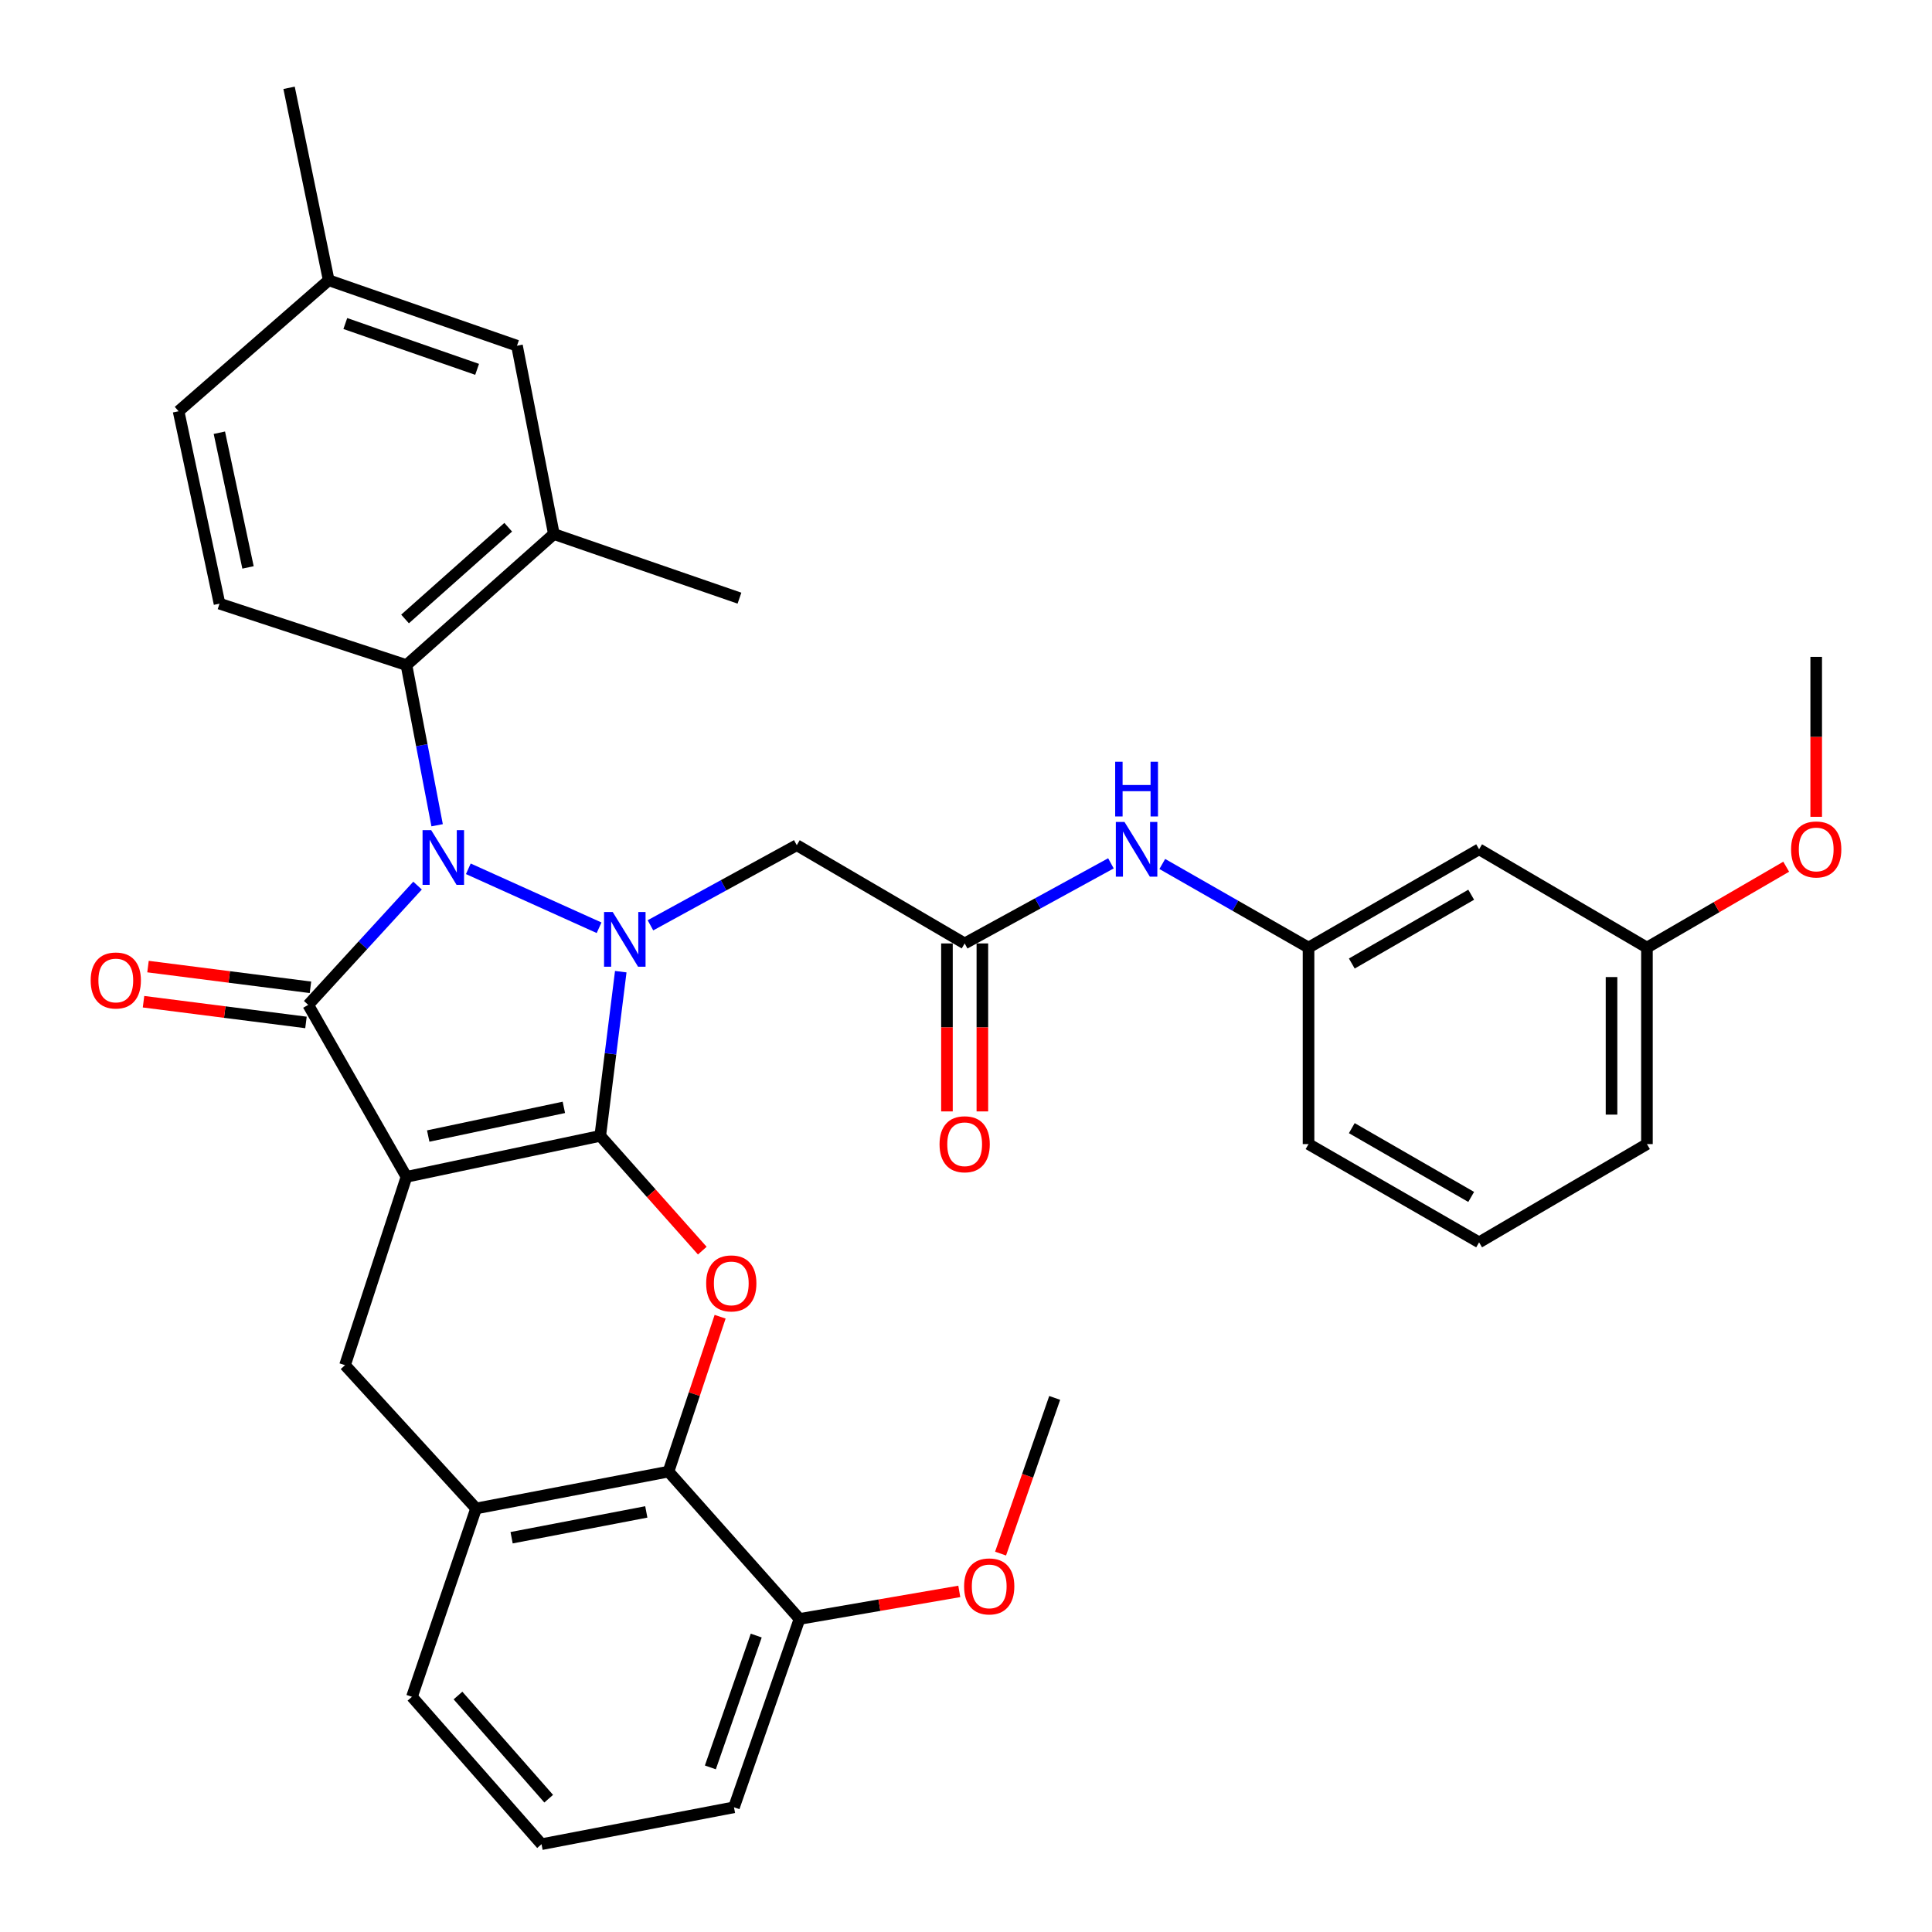 <?xml version='1.0' encoding='iso-8859-1'?>
<svg version='1.1' baseProfile='full'
              xmlns='http://www.w3.org/2000/svg'
                      xmlns:rdkit='http://www.rdkit.org/xml'
                      xmlns:xlink='http://www.w3.org/1999/xlink'
                  xml:space='preserve'
width='1000px' height='1000px' viewBox='0 0 1000 1000'>
<!-- END OF HEADER -->
<rect style='opacity:1.0;fill:#FFFFFF;stroke:none' width='1000' height='1000' x='0' y='0'> </rect>
<path class='bond-0' d='M 310.687,587.925 L 210.388,609.128' style='fill:none;fill-rule:evenodd;stroke:#000000;stroke-width:6px;stroke-linecap:butt;stroke-linejoin:miter;stroke-opacity:1' />
<path class='bond-0' d='M 291.851,573.171 L 221.642,588.013' style='fill:none;fill-rule:evenodd;stroke:#000000;stroke-width:6px;stroke-linecap:butt;stroke-linejoin:miter;stroke-opacity:1' />
<path class='bond-1' d='M 310.687,587.925 L 315.997,545.43' style='fill:none;fill-rule:evenodd;stroke:#000000;stroke-width:6px;stroke-linecap:butt;stroke-linejoin:miter;stroke-opacity:1' />
<path class='bond-1' d='M 315.997,545.43 L 321.306,502.934' style='fill:none;fill-rule:evenodd;stroke:#0000FF;stroke-width:6px;stroke-linecap:butt;stroke-linejoin:miter;stroke-opacity:1' />
<path class='bond-4' d='M 310.687,587.925 L 337.097,617.627' style='fill:none;fill-rule:evenodd;stroke:#000000;stroke-width:6px;stroke-linecap:butt;stroke-linejoin:miter;stroke-opacity:1' />
<path class='bond-4' d='M 337.097,617.627 L 363.507,647.329' style='fill:none;fill-rule:evenodd;stroke:#FF0000;stroke-width:6px;stroke-linecap:butt;stroke-linejoin:miter;stroke-opacity:1' />
<path class='bond-3' d='M 210.388,609.128 L 159.531,520.123' style='fill:none;fill-rule:evenodd;stroke:#000000;stroke-width:6px;stroke-linecap:butt;stroke-linejoin:miter;stroke-opacity:1' />
<path class='bond-7' d='M 210.388,609.128 L 178.585,706.605' style='fill:none;fill-rule:evenodd;stroke:#000000;stroke-width:6px;stroke-linecap:butt;stroke-linejoin:miter;stroke-opacity:1' />
<path class='bond-2' d='M 310.079,480.206 L 242.403,449.688' style='fill:none;fill-rule:evenodd;stroke:#0000FF;stroke-width:6px;stroke-linecap:butt;stroke-linejoin:miter;stroke-opacity:1' />
<path class='bond-6' d='M 336.673,478.942 L 374.542,458.207' style='fill:none;fill-rule:evenodd;stroke:#0000FF;stroke-width:6px;stroke-linecap:butt;stroke-linejoin:miter;stroke-opacity:1' />
<path class='bond-6' d='M 374.542,458.207 L 412.411,437.473' style='fill:none;fill-rule:evenodd;stroke:#000000;stroke-width:6px;stroke-linecap:butt;stroke-linejoin:miter;stroke-opacity:1' />
<path class='bond-5' d='M 226.256,427.152 L 218.322,385.702' style='fill:none;fill-rule:evenodd;stroke:#0000FF;stroke-width:6px;stroke-linecap:butt;stroke-linejoin:miter;stroke-opacity:1' />
<path class='bond-5' d='M 218.322,385.702 L 210.388,344.252' style='fill:none;fill-rule:evenodd;stroke:#000000;stroke-width:6px;stroke-linecap:butt;stroke-linejoin:miter;stroke-opacity:1' />
<path class='bond-35' d='M 216.125,458.386 L 187.828,489.254' style='fill:none;fill-rule:evenodd;stroke:#0000FF;stroke-width:6px;stroke-linecap:butt;stroke-linejoin:miter;stroke-opacity:1' />
<path class='bond-35' d='M 187.828,489.254 L 159.531,520.123' style='fill:none;fill-rule:evenodd;stroke:#000000;stroke-width:6px;stroke-linecap:butt;stroke-linejoin:miter;stroke-opacity:1' />
<path class='bond-12' d='M 160.691,511.031 L 118.649,505.666' style='fill:none;fill-rule:evenodd;stroke:#000000;stroke-width:6px;stroke-linecap:butt;stroke-linejoin:miter;stroke-opacity:1' />
<path class='bond-12' d='M 118.649,505.666 L 76.606,500.301' style='fill:none;fill-rule:evenodd;stroke:#FF0000;stroke-width:6px;stroke-linecap:butt;stroke-linejoin:miter;stroke-opacity:1' />
<path class='bond-12' d='M 158.371,529.214 L 116.328,523.849' style='fill:none;fill-rule:evenodd;stroke:#000000;stroke-width:6px;stroke-linecap:butt;stroke-linejoin:miter;stroke-opacity:1' />
<path class='bond-12' d='M 116.328,523.849 L 74.286,518.484' style='fill:none;fill-rule:evenodd;stroke:#FF0000;stroke-width:6px;stroke-linecap:butt;stroke-linejoin:miter;stroke-opacity:1' />
<path class='bond-8' d='M 372.734,681.53 L 359.374,721.614' style='fill:none;fill-rule:evenodd;stroke:#FF0000;stroke-width:6px;stroke-linecap:butt;stroke-linejoin:miter;stroke-opacity:1' />
<path class='bond-8' d='M 359.374,721.614 L 346.014,761.698' style='fill:none;fill-rule:evenodd;stroke:#000000;stroke-width:6px;stroke-linecap:butt;stroke-linejoin:miter;stroke-opacity:1' />
<path class='bond-11' d='M 210.388,344.252 L 286.674,276.419' style='fill:none;fill-rule:evenodd;stroke:#000000;stroke-width:6px;stroke-linecap:butt;stroke-linejoin:miter;stroke-opacity:1' />
<path class='bond-11' d='M 209.651,320.379 L 263.05,272.896' style='fill:none;fill-rule:evenodd;stroke:#000000;stroke-width:6px;stroke-linecap:butt;stroke-linejoin:miter;stroke-opacity:1' />
<path class='bond-13' d='M 210.388,344.252 L 113.624,312.448' style='fill:none;fill-rule:evenodd;stroke:#000000;stroke-width:6px;stroke-linecap:butt;stroke-linejoin:miter;stroke-opacity:1' />
<path class='bond-10' d='M 412.411,437.473 L 499.308,488.319' style='fill:none;fill-rule:evenodd;stroke:#000000;stroke-width:6px;stroke-linecap:butt;stroke-linejoin:miter;stroke-opacity:1' />
<path class='bond-36' d='M 178.585,706.605 L 246.418,780.783' style='fill:none;fill-rule:evenodd;stroke:#000000;stroke-width:6px;stroke-linecap:butt;stroke-linejoin:miter;stroke-opacity:1' />
<path class='bond-9' d='M 346.014,761.698 L 246.418,780.783' style='fill:none;fill-rule:evenodd;stroke:#000000;stroke-width:6px;stroke-linecap:butt;stroke-linejoin:miter;stroke-opacity:1' />
<path class='bond-9' d='M 334.524,782.564 L 264.807,795.923' style='fill:none;fill-rule:evenodd;stroke:#000000;stroke-width:6px;stroke-linecap:butt;stroke-linejoin:miter;stroke-opacity:1' />
<path class='bond-15' d='M 346.014,761.698 L 413.826,837.963' style='fill:none;fill-rule:evenodd;stroke:#000000;stroke-width:6px;stroke-linecap:butt;stroke-linejoin:miter;stroke-opacity:1' />
<path class='bond-24' d='M 246.418,780.783 L 213.23,878.26' style='fill:none;fill-rule:evenodd;stroke:#000000;stroke-width:6px;stroke-linecap:butt;stroke-linejoin:miter;stroke-opacity:1' />
<path class='bond-14' d='M 499.308,488.319 L 537.162,467.59' style='fill:none;fill-rule:evenodd;stroke:#000000;stroke-width:6px;stroke-linecap:butt;stroke-linejoin:miter;stroke-opacity:1' />
<path class='bond-14' d='M 537.162,467.59 L 575.016,446.861' style='fill:none;fill-rule:evenodd;stroke:#0000FF;stroke-width:6px;stroke-linecap:butt;stroke-linejoin:miter;stroke-opacity:1' />
<path class='bond-18' d='M 490.142,488.319 L 490.142,531.792' style='fill:none;fill-rule:evenodd;stroke:#000000;stroke-width:6px;stroke-linecap:butt;stroke-linejoin:miter;stroke-opacity:1' />
<path class='bond-18' d='M 490.142,531.792 L 490.142,575.265' style='fill:none;fill-rule:evenodd;stroke:#FF0000;stroke-width:6px;stroke-linecap:butt;stroke-linejoin:miter;stroke-opacity:1' />
<path class='bond-18' d='M 508.473,488.319 L 508.473,531.792' style='fill:none;fill-rule:evenodd;stroke:#000000;stroke-width:6px;stroke-linecap:butt;stroke-linejoin:miter;stroke-opacity:1' />
<path class='bond-18' d='M 508.473,531.792 L 508.473,575.265' style='fill:none;fill-rule:evenodd;stroke:#FF0000;stroke-width:6px;stroke-linecap:butt;stroke-linejoin:miter;stroke-opacity:1' />
<path class='bond-16' d='M 286.674,276.419 L 267.59,178.941' style='fill:none;fill-rule:evenodd;stroke:#000000;stroke-width:6px;stroke-linecap:butt;stroke-linejoin:miter;stroke-opacity:1' />
<path class='bond-26' d='M 286.674,276.419 L 382.746,309.607' style='fill:none;fill-rule:evenodd;stroke:#000000;stroke-width:6px;stroke-linecap:butt;stroke-linejoin:miter;stroke-opacity:1' />
<path class='bond-20' d='M 113.624,312.448 L 92.431,212.853' style='fill:none;fill-rule:evenodd;stroke:#000000;stroke-width:6px;stroke-linecap:butt;stroke-linejoin:miter;stroke-opacity:1' />
<path class='bond-20' d='M 128.374,293.694 L 113.539,223.977' style='fill:none;fill-rule:evenodd;stroke:#000000;stroke-width:6px;stroke-linecap:butt;stroke-linejoin:miter;stroke-opacity:1' />
<path class='bond-17' d='M 601.595,447.195 L 639.446,468.832' style='fill:none;fill-rule:evenodd;stroke:#0000FF;stroke-width:6px;stroke-linecap:butt;stroke-linejoin:miter;stroke-opacity:1' />
<path class='bond-17' d='M 639.446,468.832 L 677.297,490.468' style='fill:none;fill-rule:evenodd;stroke:#000000;stroke-width:6px;stroke-linecap:butt;stroke-linejoin:miter;stroke-opacity:1' />
<path class='bond-23' d='M 413.826,837.963 L 455.176,830.836' style='fill:none;fill-rule:evenodd;stroke:#000000;stroke-width:6px;stroke-linecap:butt;stroke-linejoin:miter;stroke-opacity:1' />
<path class='bond-23' d='M 455.176,830.836 L 496.526,823.709' style='fill:none;fill-rule:evenodd;stroke:#FF0000;stroke-width:6px;stroke-linecap:butt;stroke-linejoin:miter;stroke-opacity:1' />
<path class='bond-29' d='M 413.826,837.963 L 379.905,935.451' style='fill:none;fill-rule:evenodd;stroke:#000000;stroke-width:6px;stroke-linecap:butt;stroke-linejoin:miter;stroke-opacity:1' />
<path class='bond-29' d='M 391.426,846.563 L 367.681,914.804' style='fill:none;fill-rule:evenodd;stroke:#000000;stroke-width:6px;stroke-linecap:butt;stroke-linejoin:miter;stroke-opacity:1' />
<path class='bond-38' d='M 267.59,178.941 L 170.132,145.06' style='fill:none;fill-rule:evenodd;stroke:#000000;stroke-width:6px;stroke-linecap:butt;stroke-linejoin:miter;stroke-opacity:1' />
<path class='bond-38' d='M 246.952,191.173 L 178.732,167.457' style='fill:none;fill-rule:evenodd;stroke:#000000;stroke-width:6px;stroke-linecap:butt;stroke-linejoin:miter;stroke-opacity:1' />
<path class='bond-19' d='M 677.297,490.468 L 765.578,439.591' style='fill:none;fill-rule:evenodd;stroke:#000000;stroke-width:6px;stroke-linecap:butt;stroke-linejoin:miter;stroke-opacity:1' />
<path class='bond-19' d='M 699.692,498.718 L 761.489,463.104' style='fill:none;fill-rule:evenodd;stroke:#000000;stroke-width:6px;stroke-linecap:butt;stroke-linejoin:miter;stroke-opacity:1' />
<path class='bond-30' d='M 677.297,490.468 L 677.297,592.182' style='fill:none;fill-rule:evenodd;stroke:#000000;stroke-width:6px;stroke-linecap:butt;stroke-linejoin:miter;stroke-opacity:1' />
<path class='bond-22' d='M 765.578,439.591 L 852.455,490.468' style='fill:none;fill-rule:evenodd;stroke:#000000;stroke-width:6px;stroke-linecap:butt;stroke-linejoin:miter;stroke-opacity:1' />
<path class='bond-21' d='M 92.431,212.853 L 170.132,145.06' style='fill:none;fill-rule:evenodd;stroke:#000000;stroke-width:6px;stroke-linecap:butt;stroke-linejoin:miter;stroke-opacity:1' />
<path class='bond-32' d='M 170.132,145.06 L 149.623,45.455' style='fill:none;fill-rule:evenodd;stroke:#000000;stroke-width:6px;stroke-linecap:butt;stroke-linejoin:miter;stroke-opacity:1' />
<path class='bond-25' d='M 852.455,490.468 L 888.493,469.54' style='fill:none;fill-rule:evenodd;stroke:#000000;stroke-width:6px;stroke-linecap:butt;stroke-linejoin:miter;stroke-opacity:1' />
<path class='bond-25' d='M 888.493,469.54 L 924.532,448.611' style='fill:none;fill-rule:evenodd;stroke:#FF0000;stroke-width:6px;stroke-linecap:butt;stroke-linejoin:miter;stroke-opacity:1' />
<path class='bond-39' d='M 852.455,490.468 L 852.455,592.182' style='fill:none;fill-rule:evenodd;stroke:#000000;stroke-width:6px;stroke-linecap:butt;stroke-linejoin:miter;stroke-opacity:1' />
<path class='bond-39' d='M 834.124,505.725 L 834.124,576.925' style='fill:none;fill-rule:evenodd;stroke:#000000;stroke-width:6px;stroke-linecap:butt;stroke-linejoin:miter;stroke-opacity:1' />
<path class='bond-33' d='M 517.892,804.138 L 531.9,763.844' style='fill:none;fill-rule:evenodd;stroke:#FF0000;stroke-width:6px;stroke-linecap:butt;stroke-linejoin:miter;stroke-opacity:1' />
<path class='bond-33' d='M 531.9,763.844 L 545.908,723.551' style='fill:none;fill-rule:evenodd;stroke:#000000;stroke-width:6px;stroke-linecap:butt;stroke-linejoin:miter;stroke-opacity:1' />
<path class='bond-37' d='M 213.23,878.26 L 280.299,954.545' style='fill:none;fill-rule:evenodd;stroke:#000000;stroke-width:6px;stroke-linecap:butt;stroke-linejoin:miter;stroke-opacity:1' />
<path class='bond-37' d='M 237.056,877.6 L 284.005,930.999' style='fill:none;fill-rule:evenodd;stroke:#000000;stroke-width:6px;stroke-linecap:butt;stroke-linejoin:miter;stroke-opacity:1' />
<path class='bond-34' d='M 940.064,422.781 L 940.064,381.383' style='fill:none;fill-rule:evenodd;stroke:#FF0000;stroke-width:6px;stroke-linecap:butt;stroke-linejoin:miter;stroke-opacity:1' />
<path class='bond-34' d='M 940.064,381.383 L 940.064,339.985' style='fill:none;fill-rule:evenodd;stroke:#000000;stroke-width:6px;stroke-linecap:butt;stroke-linejoin:miter;stroke-opacity:1' />
<path class='bond-27' d='M 280.299,954.545 L 379.905,935.451' style='fill:none;fill-rule:evenodd;stroke:#000000;stroke-width:6px;stroke-linecap:butt;stroke-linejoin:miter;stroke-opacity:1' />
<path class='bond-28' d='M 765.578,643.039 L 677.297,592.182' style='fill:none;fill-rule:evenodd;stroke:#000000;stroke-width:6px;stroke-linecap:butt;stroke-linejoin:miter;stroke-opacity:1' />
<path class='bond-28' d='M 761.486,619.527 L 699.689,583.927' style='fill:none;fill-rule:evenodd;stroke:#000000;stroke-width:6px;stroke-linecap:butt;stroke-linejoin:miter;stroke-opacity:1' />
<path class='bond-31' d='M 765.578,643.039 L 852.455,592.182' style='fill:none;fill-rule:evenodd;stroke:#000000;stroke-width:6px;stroke-linecap:butt;stroke-linejoin:miter;stroke-opacity:1' />
<path  class='atom-2' d='M 317.136 472.051
L 326.416 487.051
Q 327.336 488.531, 328.816 491.211
Q 330.296 493.891, 330.376 494.051
L 330.376 472.051
L 334.136 472.051
L 334.136 500.371
L 330.256 500.371
L 320.296 483.971
Q 319.136 482.051, 317.896 479.851
Q 316.696 477.651, 316.336 476.971
L 316.336 500.371
L 312.656 500.371
L 312.656 472.051
L 317.136 472.051
' fill='#0000FF'/>
<path  class='atom-3' d='M 223.192 429.688
L 232.472 444.688
Q 233.392 446.168, 234.872 448.848
Q 236.352 451.528, 236.432 451.688
L 236.432 429.688
L 240.192 429.688
L 240.192 458.008
L 236.312 458.008
L 226.352 441.608
Q 225.192 439.688, 223.952 437.488
Q 222.752 435.288, 222.392 434.608
L 222.392 458.008
L 218.712 458.008
L 218.712 429.688
L 223.192 429.688
' fill='#0000FF'/>
<path  class='atom-5' d='M 365.51 664.281
Q 365.51 657.481, 368.87 653.681
Q 372.23 649.881, 378.51 649.881
Q 384.79 649.881, 388.15 653.681
Q 391.51 657.481, 391.51 664.281
Q 391.51 671.161, 388.11 675.081
Q 384.71 678.961, 378.51 678.961
Q 372.27 678.961, 368.87 675.081
Q 365.51 671.201, 365.51 664.281
M 378.51 675.761
Q 382.83 675.761, 385.15 672.881
Q 387.51 669.961, 387.51 664.281
Q 387.51 658.721, 385.15 655.921
Q 382.83 653.081, 378.51 653.081
Q 374.19 653.081, 371.83 655.881
Q 369.51 658.681, 369.51 664.281
Q 369.51 670.001, 371.83 672.881
Q 374.19 675.761, 378.51 675.761
' fill='#FF0000'/>
<path  class='atom-13' d='M 46.936 507.494
Q 46.936 500.694, 50.296 496.894
Q 53.656 493.094, 59.936 493.094
Q 66.216 493.094, 69.576 496.894
Q 72.936 500.694, 72.936 507.494
Q 72.936 514.374, 69.536 518.294
Q 66.136 522.174, 59.936 522.174
Q 53.696 522.174, 50.296 518.294
Q 46.936 514.414, 46.936 507.494
M 59.936 518.974
Q 64.256 518.974, 66.576 516.094
Q 68.936 513.174, 68.936 507.494
Q 68.936 501.934, 66.576 499.134
Q 64.256 496.294, 59.936 496.294
Q 55.616 496.294, 53.256 499.094
Q 50.936 501.894, 50.936 507.494
Q 50.936 513.214, 53.256 516.094
Q 55.616 518.974, 59.936 518.974
' fill='#FF0000'/>
<path  class='atom-15' d='M 582.032 425.431
L 591.312 440.431
Q 592.232 441.911, 593.712 444.591
Q 595.192 447.271, 595.272 447.431
L 595.272 425.431
L 599.032 425.431
L 599.032 453.751
L 595.152 453.751
L 585.192 437.351
Q 584.032 435.431, 582.792 433.231
Q 581.592 431.031, 581.232 430.351
L 581.232 453.751
L 577.552 453.751
L 577.552 425.431
L 582.032 425.431
' fill='#0000FF'/>
<path  class='atom-15' d='M 577.212 394.279
L 581.052 394.279
L 581.052 406.319
L 595.532 406.319
L 595.532 394.279
L 599.372 394.279
L 599.372 422.599
L 595.532 422.599
L 595.532 409.519
L 581.052 409.519
L 581.052 422.599
L 577.212 422.599
L 577.212 394.279
' fill='#0000FF'/>
<path  class='atom-19' d='M 486.308 592.262
Q 486.308 585.462, 489.668 581.662
Q 493.028 577.862, 499.308 577.862
Q 505.588 577.862, 508.948 581.662
Q 512.308 585.462, 512.308 592.262
Q 512.308 599.142, 508.908 603.062
Q 505.508 606.942, 499.308 606.942
Q 493.068 606.942, 489.668 603.062
Q 486.308 599.182, 486.308 592.262
M 499.308 603.742
Q 503.628 603.742, 505.948 600.862
Q 508.308 597.942, 508.308 592.262
Q 508.308 586.702, 505.948 583.902
Q 503.628 581.062, 499.308 581.062
Q 494.988 581.062, 492.628 583.862
Q 490.308 586.662, 490.308 592.262
Q 490.308 597.982, 492.628 600.862
Q 494.988 603.742, 499.308 603.742
' fill='#FF0000'/>
<path  class='atom-24' d='M 499.017 821.118
Q 499.017 814.318, 502.377 810.518
Q 505.737 806.718, 512.017 806.718
Q 518.297 806.718, 521.657 810.518
Q 525.017 814.318, 525.017 821.118
Q 525.017 827.998, 521.617 831.918
Q 518.217 835.798, 512.017 835.798
Q 505.777 835.798, 502.377 831.918
Q 499.017 828.038, 499.017 821.118
M 512.017 832.598
Q 516.337 832.598, 518.657 829.718
Q 521.017 826.798, 521.017 821.118
Q 521.017 815.558, 518.657 812.758
Q 516.337 809.918, 512.017 809.918
Q 507.697 809.918, 505.337 812.718
Q 503.017 815.518, 503.017 821.118
Q 503.017 826.838, 505.337 829.718
Q 507.697 832.598, 512.017 832.598
' fill='#FF0000'/>
<path  class='atom-26' d='M 927.064 439.671
Q 927.064 432.871, 930.424 429.071
Q 933.784 425.271, 940.064 425.271
Q 946.344 425.271, 949.704 429.071
Q 953.064 432.871, 953.064 439.671
Q 953.064 446.551, 949.664 450.471
Q 946.264 454.351, 940.064 454.351
Q 933.824 454.351, 930.424 450.471
Q 927.064 446.591, 927.064 439.671
M 940.064 451.151
Q 944.384 451.151, 946.704 448.271
Q 949.064 445.351, 949.064 439.671
Q 949.064 434.111, 946.704 431.311
Q 944.384 428.471, 940.064 428.471
Q 935.744 428.471, 933.384 431.271
Q 931.064 434.071, 931.064 439.671
Q 931.064 445.391, 933.384 448.271
Q 935.744 451.151, 940.064 451.151
' fill='#FF0000'/>
</svg>

